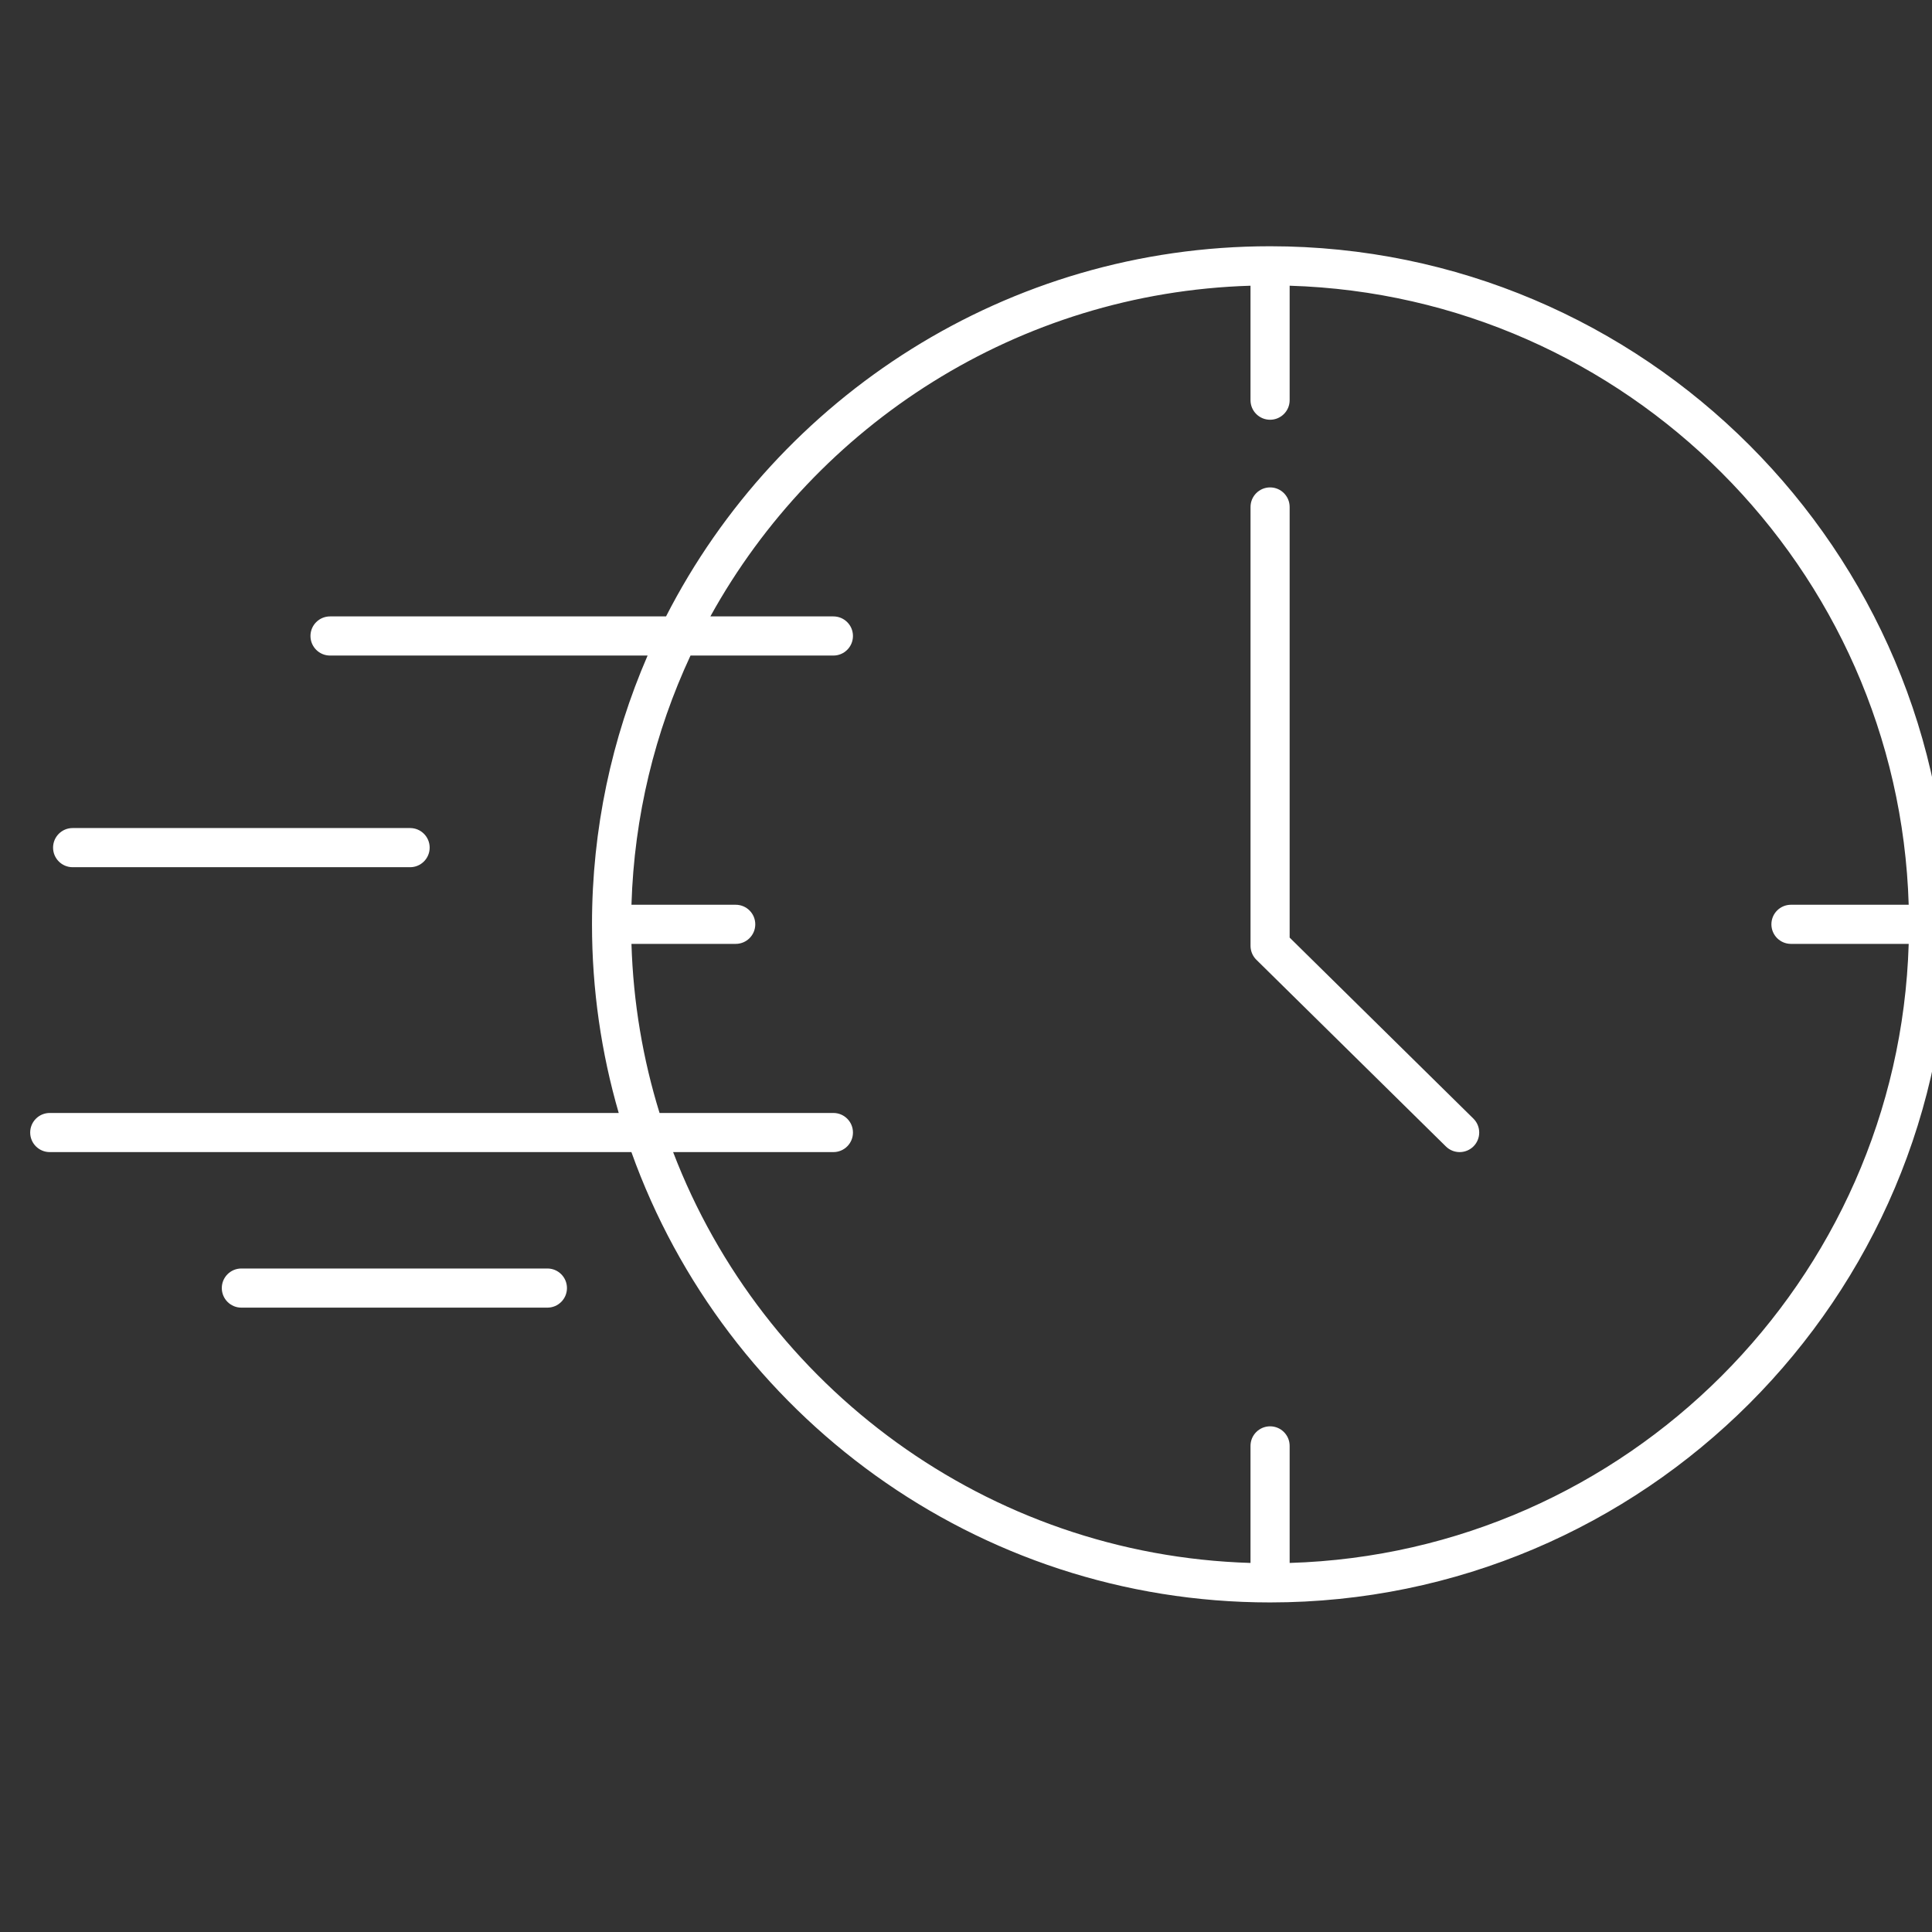 <?xml version="1.0" encoding="UTF-8"?> <svg xmlns="http://www.w3.org/2000/svg" xmlns:xlink="http://www.w3.org/1999/xlink" width="512" zoomAndPan="magnify" viewBox="0 0 375 375" height="512" preserveAspectRatio="xMidYMid meet" version="1.0"><rect x="0" y="0" width="375" height="375" fill="#333333" stroke="none"/><defs><clipPath id="485c0a8bf2"><path d="M 5.645 47.797 L 375 47.797 L 375 311.047 L 5.645 311.047 Z M 5.645 47.797 " clip-rule="nonzero"></path></clipPath></defs><g clip-path="url(#485c0a8bf2)"><path fill="#ffffff" d="M 347.625 183.207 L 370.477 183.207 C 368.504 248.582 315.691 301.391 250.32 303.367 L 250.32 280.645 C 250.32 278.547 248.621 276.848 246.523 276.848 C 244.426 276.848 242.723 278.547 242.723 280.645 L 242.723 303.367 C 191.547 301.824 148.07 269.121 130.652 223.621 L 161.762 223.621 C 163.859 223.621 165.559 221.922 165.559 219.824 C 165.559 217.727 163.859 216.027 161.762 216.027 L 128.02 216.027 C 124.793 205.602 122.91 194.598 122.566 183.207 L 142.801 183.207 C 144.898 183.207 146.598 181.508 146.598 179.41 C 146.598 177.312 144.898 175.613 142.801 175.613 L 122.566 175.613 C 123.086 158.383 127.141 142.027 134.027 127.242 L 161.762 127.242 C 163.859 127.242 165.559 125.539 165.559 123.441 C 165.559 121.344 163.859 119.645 161.762 119.645 L 137.883 119.645 C 158.449 82.414 197.59 56.816 242.723 55.457 L 242.723 77.676 C 242.723 79.773 244.426 81.473 246.523 81.473 C 248.621 81.473 250.32 79.773 250.32 77.676 L 250.32 55.457 C 315.691 57.434 368.504 110.242 370.477 175.613 L 347.625 175.613 C 345.527 175.613 343.828 177.312 343.828 179.41 C 343.828 181.508 345.527 183.207 347.625 183.207 Z M 246.523 47.797 C 195.453 47.797 151.086 77.031 129.277 119.645 L 64.059 119.645 C 61.961 119.645 60.262 121.344 60.262 123.441 C 60.262 125.539 61.961 127.242 64.059 127.242 L 125.699 127.242 C 118.762 143.246 114.906 160.887 114.906 179.41 C 114.906 192.113 116.719 204.398 120.094 216.027 L 9.656 216.027 C 7.559 216.027 5.859 217.727 5.859 219.824 C 5.859 221.922 7.559 223.621 9.656 223.621 L 122.555 223.621 C 140.758 274.516 189.453 311.031 246.523 311.031 C 319.098 311.031 378.141 251.984 378.141 179.41 C 378.141 106.836 319.098 47.797 246.523 47.797 " fill-opacity="1" fill-rule="nonzero"></path></g><path fill="#ffffff" d="M 250.32 181.988 L 250.32 98.406 C 250.32 96.309 248.621 94.605 246.523 94.605 C 244.426 94.605 242.727 96.309 242.727 98.406 L 242.727 183.582 C 242.727 184.598 243.133 185.574 243.855 186.285 L 280.652 222.531 C 281.391 223.258 282.352 223.621 283.316 223.621 C 284.297 223.621 285.277 223.242 286.023 222.492 C 287.492 220.996 287.477 218.59 285.98 217.117 L 250.32 181.988 " fill-opacity="1" fill-rule="nonzero"></path><path fill="#ffffff" d="M 14.098 168.324 L 79.602 168.324 C 81.699 168.324 83.398 166.621 83.398 164.523 C 83.398 162.426 81.699 160.723 79.602 160.723 L 14.098 160.723 C 12 160.723 10.301 162.426 10.301 164.523 C 10.301 166.621 12 168.324 14.098 168.324 " fill-opacity="1" fill-rule="nonzero"></path><path fill="#ffffff" d="M 106.25 253.812 C 108.348 253.812 110.047 252.109 110.047 250.012 C 110.047 247.918 108.348 246.215 106.25 246.215 L 46.848 246.215 C 44.75 246.215 43.051 247.918 43.051 250.012 C 43.051 252.109 44.75 253.812 46.848 253.812 L 106.25 253.812 " fill-opacity="1" fill-rule="nonzero"></path></svg> 